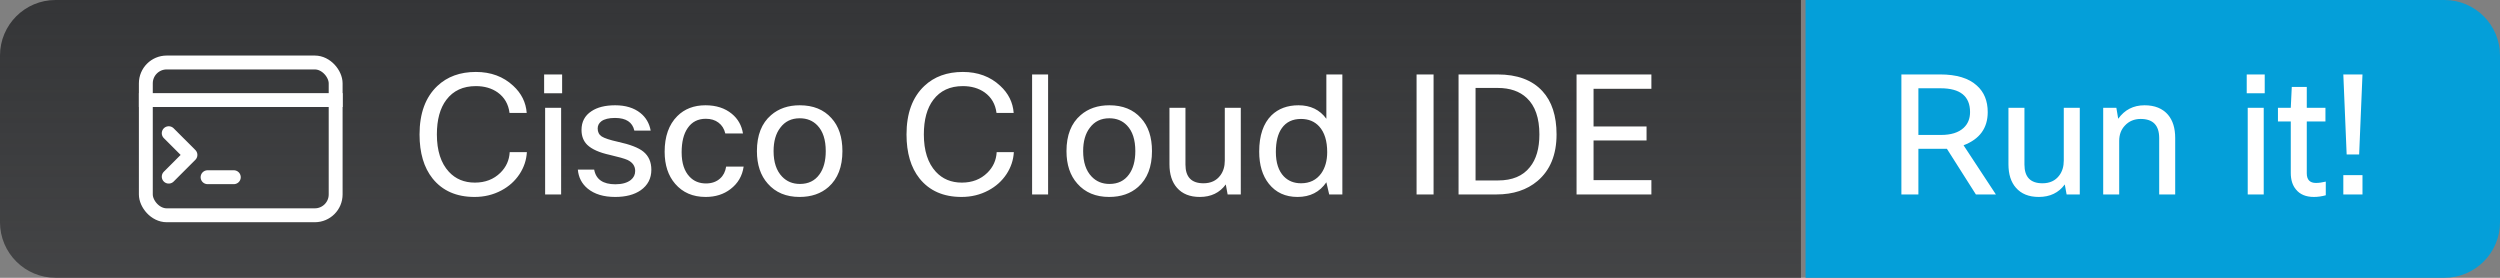<svg width="180" height="20" viewBox="0 0 180 20" fill="none" xmlns="http://www.w3.org/2000/svg">
<rect x="0" y="0" width="180" height="20" fill="#808080" stroke="none"/>
<path d="M180 16C180 18.209 178.209 20 176 20L130 20L130 -1.59066e-07L176 3.4968e-06C178.209 3.67237e-06 180 1.791 180 4L180 16Z" fill="#049FD9"/>
<path d="M143.704 14H142.264L140.176 10.712H138.124V14H136.9V5.36H139.696C140.872 5.36 141.752 5.628 142.336 6.164C142.856 6.628 143.116 7.264 143.116 8.072C143.116 9.224 142.536 10.02 141.376 10.46L143.704 14ZM139.72 6.356H138.124V9.716H139.756C140.468 9.716 141.008 9.548 141.376 9.212C141.688 8.924 141.844 8.544 141.844 8.072C141.844 6.928 141.136 6.356 139.72 6.356ZM144.608 7.76H145.76V11.852C145.76 12.748 146.192 13.196 147.056 13.196C147.584 13.196 147.988 13.008 148.268 12.632C148.484 12.344 148.592 11.988 148.592 11.564V7.76H149.744V14H148.796L148.664 13.28C148.224 13.88 147.6 14.18 146.792 14.18C146.08 14.18 145.532 13.96 145.148 13.52C144.788 13.112 144.608 12.548 144.608 11.828V7.76ZM152.582 14H151.43V7.76H152.378L152.51 8.552C152.974 7.904 153.606 7.58 154.406 7.58C155.142 7.58 155.706 7.808 156.098 8.264C156.442 8.672 156.614 9.228 156.614 9.932V14H155.462V9.944C155.462 9.024 155.018 8.564 154.13 8.564C153.666 8.564 153.286 8.724 152.99 9.044C152.718 9.332 152.582 9.7 152.582 10.148V14ZM163.06 6.716H161.764V5.36H163.06V6.716ZM162.988 14H161.836V7.76H162.988V14ZM167.456 13.076V14.06C167.16 14.14 166.876 14.18 166.604 14.18C166.028 14.18 165.596 14 165.308 13.64C165.06 13.344 164.936 12.948 164.936 12.452V8.744H164.012V7.76H164.936L165.008 6.26H166.088V7.76H167.432V8.744H166.088V12.476C166.088 12.94 166.308 13.172 166.748 13.172C166.956 13.172 167.192 13.14 167.456 13.076ZM170.099 14H168.719V12.608H170.099V14ZM169.859 11.12H168.959L168.719 5.36H170.099L169.859 11.12Z" fill="white"/>
<path d="M0 4C0 1.791 1.791 0 4 0H129.667V20H4C1.791 20 0 18.209 0 16V4Z" fill="url(#paint0_linear_2551_7197)"/>
<rect x="10.5" y="4.5" width="13.667" height="11" rx="1.5" stroke="white" stroke-linejoin="round"/>
<path d="M12.148 12.718L13.712 11.154L12.148 9.59" stroke="white" stroke-linecap="round" stroke-linejoin="round"/>
<line x1="14.945" y1="12.759" x2="16.834" y2="12.759" stroke="white" stroke-linecap="round" stroke-linejoin="round"/>
<line x1="10" y1="7.204" x2="24.667" y2="7.204" stroke="white" stroke-linejoin="round"/>
<path d="M34.191 13.148C34.935 13.148 35.547 12.912 36.027 12.44C36.443 12.032 36.667 11.536 36.699 10.952H37.935C37.903 11.52 37.727 12.048 37.407 12.536C37.079 13.032 36.643 13.424 36.099 13.712C35.515 14.024 34.871 14.18 34.167 14.18C32.863 14.18 31.855 13.736 31.143 12.848C30.519 12.064 30.207 11.008 30.207 9.68C30.207 8.16 30.635 6.996 31.491 6.188C32.203 5.516 33.127 5.18 34.263 5.18C35.343 5.18 36.239 5.512 36.951 6.176C37.543 6.72 37.867 7.372 37.923 8.132H36.687C36.607 7.5 36.323 7.008 35.835 6.656C35.403 6.352 34.879 6.2 34.263 6.2C33.343 6.2 32.635 6.528 32.139 7.184C31.683 7.784 31.455 8.616 31.455 9.68C31.455 10.848 31.743 11.744 32.319 12.368C32.799 12.888 33.423 13.148 34.191 13.148ZM40.473 6.716H39.177V5.36H40.473V6.716ZM40.401 14H39.249V7.76H40.401V14ZM45.733 12.308C45.733 11.956 45.549 11.692 45.181 11.516C44.965 11.42 44.545 11.3 43.921 11.156C43.153 10.988 42.605 10.744 42.277 10.424C42.005 10.152 41.869 9.796 41.869 9.356C41.869 8.772 42.105 8.324 42.577 8.012C43.001 7.724 43.573 7.58 44.293 7.58C45.037 7.58 45.641 7.764 46.105 8.132C46.505 8.452 46.753 8.876 46.849 9.404H45.673C45.537 8.796 45.073 8.492 44.281 8.492C43.841 8.492 43.513 8.572 43.297 8.732C43.121 8.868 43.033 9.04 43.033 9.248C43.033 9.504 43.129 9.696 43.321 9.824C43.521 9.952 43.909 10.08 44.485 10.208C45.365 10.4 45.977 10.636 46.321 10.916C46.705 11.228 46.897 11.664 46.897 12.224C46.897 12.848 46.641 13.34 46.129 13.7C45.665 14.02 45.053 14.18 44.293 14.18C43.461 14.18 42.801 13.98 42.313 13.58C41.889 13.228 41.653 12.772 41.605 12.212H42.781C42.909 12.916 43.417 13.268 44.305 13.268C44.785 13.268 45.157 13.164 45.421 12.956C45.629 12.788 45.733 12.572 45.733 12.308ZM52.282 11.996H53.542C53.446 12.668 53.13 13.208 52.594 13.616C52.106 13.992 51.51 14.18 50.806 14.18C49.886 14.18 49.154 13.864 48.61 13.232C48.106 12.648 47.854 11.88 47.854 10.928C47.854 9.824 48.158 8.968 48.766 8.36C49.286 7.84 49.962 7.58 50.794 7.58C51.562 7.58 52.194 7.784 52.69 8.192C53.13 8.552 53.398 9.024 53.494 9.608H52.222C52.142 9.272 51.978 9.012 51.73 8.828C51.49 8.644 51.186 8.552 50.818 8.552C50.25 8.552 49.814 8.776 49.51 9.224C49.222 9.64 49.078 10.22 49.078 10.964C49.078 11.74 49.27 12.328 49.654 12.728C49.958 13.048 50.35 13.208 50.83 13.208C51.246 13.208 51.586 13.088 51.85 12.848C52.082 12.64 52.226 12.356 52.282 11.996ZM54.498 10.88C54.498 9.736 54.838 8.872 55.518 8.288C56.062 7.816 56.75 7.58 57.582 7.58C58.55 7.58 59.31 7.888 59.862 8.504C60.39 9.08 60.654 9.872 60.654 10.88C60.654 12.008 60.322 12.868 59.658 13.46C59.114 13.94 58.418 14.18 57.57 14.18C56.602 14.18 55.838 13.86 55.278 13.22C54.758 12.636 54.498 11.856 54.498 10.88ZM55.698 10.88C55.698 11.68 55.902 12.292 56.31 12.716C56.646 13.068 57.074 13.244 57.594 13.244C58.202 13.244 58.67 13.016 58.998 12.56C59.302 12.144 59.454 11.584 59.454 10.88C59.454 10.064 59.254 9.448 58.854 9.032C58.526 8.688 58.102 8.516 57.582 8.516C56.982 8.516 56.514 8.744 56.178 9.2C55.858 9.616 55.698 10.176 55.698 10.88ZM69.253 13.148C69.997 13.148 70.609 12.912 71.089 12.44C71.505 12.032 71.729 11.536 71.761 10.952H72.997C72.965 11.52 72.789 12.048 72.469 12.536C72.141 13.032 71.705 13.424 71.161 13.712C70.577 14.024 69.933 14.18 69.229 14.18C67.925 14.18 66.917 13.736 66.205 12.848C65.581 12.064 65.269 11.008 65.269 9.68C65.269 8.16 65.697 6.996 66.553 6.188C67.265 5.516 68.189 5.18 69.325 5.18C70.405 5.18 71.301 5.512 72.013 6.176C72.605 6.72 72.929 7.372 72.985 8.132H71.749C71.669 7.5 71.385 7.008 70.897 6.656C70.465 6.352 69.941 6.2 69.325 6.2C68.405 6.2 67.697 6.528 67.201 7.184C66.745 7.784 66.517 8.616 66.517 9.68C66.517 10.848 66.805 11.744 67.381 12.368C67.861 12.888 68.485 13.148 69.253 13.148ZM75.463 5.36V14H74.311V5.36H75.463ZM76.787 10.88C76.787 9.736 77.127 8.872 77.807 8.288C78.351 7.816 79.039 7.58 79.871 7.58C80.839 7.58 81.599 7.888 82.151 8.504C82.679 9.08 82.943 9.872 82.943 10.88C82.943 12.008 82.611 12.868 81.947 13.46C81.403 13.94 80.707 14.18 79.859 14.18C78.891 14.18 78.127 13.86 77.567 13.22C77.047 12.636 76.787 11.856 76.787 10.88ZM77.987 10.88C77.987 11.68 78.191 12.292 78.599 12.716C78.935 13.068 79.363 13.244 79.883 13.244C80.491 13.244 80.959 13.016 81.287 12.56C81.591 12.144 81.743 11.584 81.743 10.88C81.743 10.064 81.543 9.448 81.143 9.032C80.815 8.688 80.391 8.516 79.871 8.516C79.271 8.516 78.803 8.744 78.467 9.2C78.147 9.616 77.987 10.176 77.987 10.88ZM84.201 7.76H85.353V11.852C85.353 12.748 85.785 13.196 86.649 13.196C87.177 13.196 87.581 13.008 87.861 12.632C88.077 12.344 88.185 11.988 88.185 11.564V7.76H89.337V14H88.389L88.257 13.28C87.817 13.88 87.193 14.18 86.385 14.18C85.673 14.18 85.125 13.96 84.741 13.52C84.381 13.112 84.201 12.548 84.201 11.828V7.76ZM96.65 14H95.702L95.498 13.124C95.018 13.828 94.326 14.18 93.422 14.18C92.55 14.18 91.862 13.864 91.358 13.232C90.894 12.648 90.662 11.876 90.662 10.916C90.662 9.756 90.958 8.884 91.55 8.3C92.046 7.82 92.694 7.58 93.494 7.58C94.358 7.58 95.026 7.904 95.498 8.552V5.36H96.65V14ZM91.862 10.94C91.862 11.716 92.054 12.304 92.438 12.704C92.758 13.032 93.17 13.196 93.674 13.196C94.298 13.196 94.782 12.96 95.126 12.488C95.414 12.08 95.558 11.568 95.558 10.952C95.558 10.144 95.366 9.528 94.982 9.104C94.654 8.744 94.218 8.564 93.674 8.564C93.066 8.564 92.606 8.784 92.294 9.224C92.006 9.624 91.862 10.196 91.862 10.94ZM101.993 5.36H103.217V14H101.993V5.36ZM105.016 5.36H107.824C109.24 5.36 110.316 5.76 111.052 6.56C111.732 7.296 112.072 8.336 112.072 9.68C112.072 11.136 111.616 12.252 110.704 13.028C109.936 13.676 108.948 14 107.74 14H105.016V5.36ZM107.836 6.332H106.24V12.992H107.86C108.884 12.992 109.648 12.672 110.152 12.032C110.608 11.472 110.836 10.688 110.836 9.68C110.836 8.496 110.532 7.62 109.924 7.052C109.412 6.572 108.716 6.332 107.836 6.332ZM118.552 9.104V10.112H114.736V12.968H118.9V14H113.512V5.36H118.9V6.392H114.736V9.104H118.552Z" fill="white"/>
<defs>
<linearGradient id="paint0_linear_2551_7197" x1="64.833" y1="0" x2="64.833" y2="20" gradientUnits="userSpaceOnUse">
<stop stop-color="#343537"/>
<stop offset="1" stop-color="#343537" stop-opacity="0.8"/>
</linearGradient>
</defs>
</svg>
